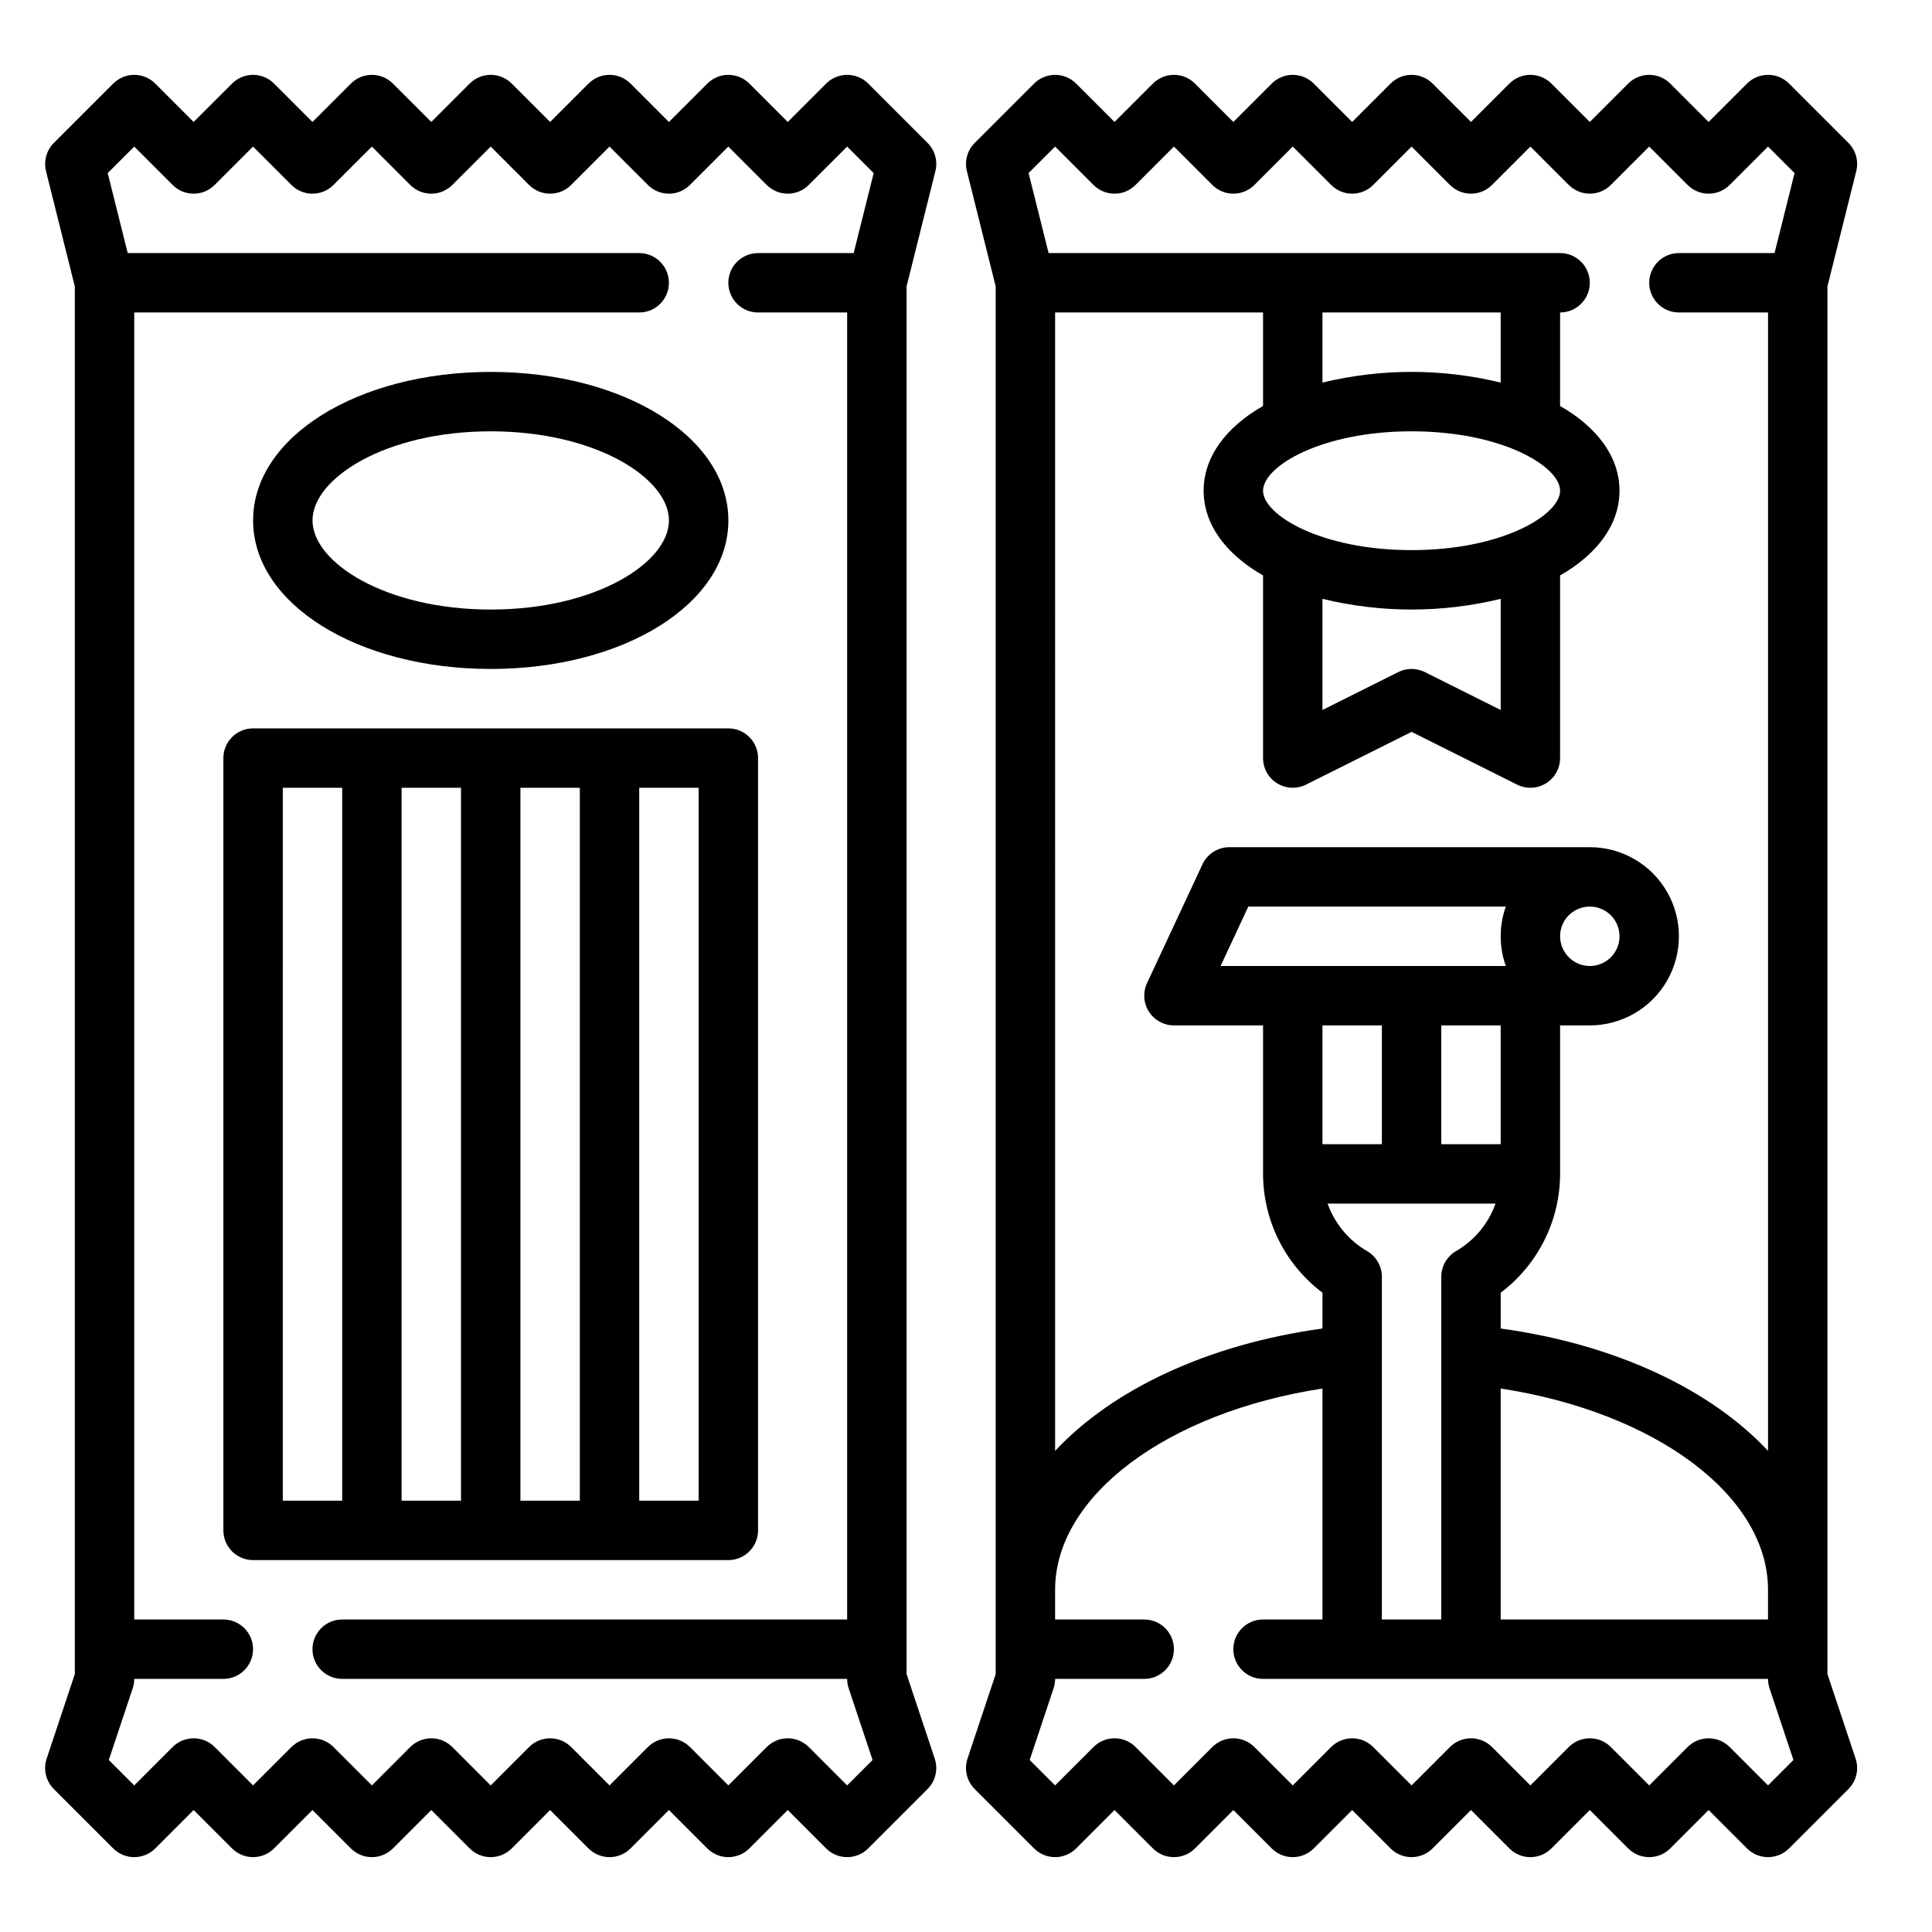 <?xml version="1.0" encoding="UTF-8"?>
<!-- Uploaded to: SVG Repo, www.svgrepo.com, Generator: SVG Repo Mixer Tools -->
<svg fill="#000000" width="800px" height="800px" version="1.1" viewBox="144 144 512 512" xmlns="http://www.w3.org/2000/svg">
 <g>
  <path d="m628.29 219.91 7.637-30.547c0.672-2.684-0.113-5.523-2.066-7.481l-15.742-15.742h-0.004c-1.477-1.477-3.477-2.305-5.566-2.305-2.086 0-4.09 0.828-5.566 2.305l-10.18 10.18-10.18-10.176c-1.477-1.477-3.477-2.309-5.566-2.309-2.086 0-4.09 0.832-5.566 2.309l-10.176 10.176-10.18-10.176c-1.477-1.477-3.477-2.309-5.566-2.309-2.086 0-4.09 0.832-5.566 2.309l-10.176 10.176-10.18-10.176c-1.477-1.477-3.477-2.309-5.566-2.309-2.086 0-4.09 0.832-5.566 2.309l-10.176 10.176-10.18-10.176c-1.477-1.477-3.477-2.309-5.566-2.309-2.086 0-4.09 0.832-5.566 2.309l-10.176 10.176-10.18-10.176c-1.477-1.477-3.477-2.309-5.566-2.309-2.086 0-4.09 0.832-5.566 2.309l-10.176 10.176-10.18-10.176c-1.477-1.477-3.477-2.309-5.566-2.309-2.086 0-4.09 0.832-5.566 2.309l-15.742 15.742c-1.957 1.957-2.738 4.797-2.066 7.481l7.633 30.543v367.74l-7.469 22.402c-0.941 2.828-0.207 5.949 1.902 8.059l15.742 15.742c1.477 1.477 3.481 2.305 5.566 2.305 2.09 0 4.09-0.828 5.566-2.305l10.18-10.176 10.176 10.18c1.477 1.477 3.481 2.305 5.566 2.305 2.09 0 4.09-0.828 5.566-2.305l10.18-10.18 10.176 10.18c1.477 1.477 3.481 2.305 5.566 2.305 2.09 0 4.09-0.828 5.566-2.305l10.18-10.18 10.176 10.18c1.477 1.477 3.481 2.305 5.566 2.305 2.09 0 4.09-0.828 5.566-2.305l10.18-10.18 10.176 10.18c1.477 1.477 3.481 2.305 5.566 2.305 2.09 0 4.09-0.828 5.566-2.305l10.18-10.18 10.176 10.18c1.477 1.477 3.481 2.305 5.566 2.305 2.09 0 4.09-0.828 5.566-2.305l10.18-10.18 10.176 10.18c1.477 1.477 3.481 2.305 5.566 2.305 2.09 0 4.09-0.828 5.566-2.305l15.746-15.746c2.106-2.109 2.844-5.227 1.898-8.055l-7.465-22.406zm-15.746 353.27h-70.848v-61.207c40.949 6.269 70.848 28.344 70.848 53.332zm-106.26-97.633c-4.863-2.82-8.566-7.277-10.449-12.574h44.492c-1.879 5.297-5.582 9.754-10.445 12.574-2.434 1.41-3.93 4.008-3.93 6.82v90.812h-15.742v-90.812c0.004-2.812-1.492-5.41-3.926-6.82zm35.414-28.32h-15.746v-31.488h15.742zm15.742-55.105c0-3.184 1.918-6.055 4.859-7.269 2.941-1.219 6.328-0.547 8.582 1.703 2.25 2.254 2.922 5.641 1.703 8.582-1.215 2.941-4.086 4.859-7.269 4.859-4.348-0.008-7.867-3.527-7.875-7.875zm-14.391 7.871-75.582 0.004 7.348-15.742h68.238v-0.004c-1.809 5.094-1.809 10.652 0 15.746zm-32.84 15.746v31.488h-15.746v-31.488zm-86.594-188.93h55.105v24.773c-9.832 5.625-15.742 13.492-15.742 22.457 0 8.969 5.91 16.832 15.742 22.457v48.395c0 2.727 1.414 5.262 3.734 6.695s5.219 1.566 7.66 0.344l27.965-13.98 27.969 13.984v-0.004c2.441 1.223 5.336 1.09 7.66-0.344 2.32-1.434 3.731-3.969 3.731-6.695v-48.391c9.832-5.625 15.742-13.492 15.742-22.457 0-8.969-5.91-16.832-15.742-22.457v-24.777c4.348 0 7.875-3.523 7.875-7.871s-3.527-7.871-7.875-7.871h-135.55l-5.301-21.203 7.027-7.023 10.176 10.18 0.004-0.004c1.477 1.477 3.477 2.309 5.566 2.309 2.086 0 4.09-0.832 5.566-2.309l10.176-10.176 10.176 10.18 0.004-0.004c1.477 1.477 3.477 2.309 5.566 2.309 2.086 0 4.09-0.832 5.566-2.309l10.176-10.176 10.176 10.18 0.004-0.004c1.477 1.477 3.477 2.309 5.566 2.309 2.086 0 4.09-0.832 5.566-2.309l10.176-10.176 10.176 10.18 0.004-0.004c1.477 1.477 3.477 2.309 5.566 2.309 2.086 0 4.09-0.832 5.566-2.309l10.176-10.176 10.176 10.18 0.004-0.004c1.477 1.477 3.477 2.309 5.566 2.309 2.086 0 4.09-0.832 5.566-2.309l10.176-10.176 10.176 10.18 0.004-0.004c1.473 1.477 3.477 2.309 5.566 2.309 2.086 0 4.09-0.832 5.566-2.309l10.176-10.176 7.027 7.027-5.301 21.199h-25.344c-4.348 0-7.871 3.523-7.871 7.871s3.523 7.871 7.871 7.871h23.617v301.68c-15.207-16.262-40.379-28.234-70.848-32.422v-9.488c9.891-7.449 15.719-19.098 15.742-31.48v-39.359h7.875c8.438 0 16.23-4.5 20.449-11.809 4.219-7.305 4.219-16.309 0-23.613-4.219-7.309-12.012-11.809-20.449-11.809h-95.516c-3.059 0-5.84 1.77-7.133 4.543l-14.695 31.488c-1.137 2.438-0.949 5.285 0.496 7.555 1.445 2.269 3.949 3.644 6.637 3.644h23.617v39.359c0.027 12.383 5.856 24.031 15.742 31.48v9.488c-30.469 4.191-55.641 16.164-70.848 32.422zm70.848 75.887c15.52 3.781 31.715 3.781 47.234 0v29.457l-20.094-10.047c-2.219-1.109-4.828-1.109-7.043 0l-20.098 10.047zm23.617-12.91c-24.027 0-39.359-9.324-39.359-15.742s15.332-15.742 39.359-15.742 39.359 9.324 39.359 15.742-15.332 15.742-39.359 15.742zm23.617-44.398c-15.52-3.777-31.715-3.777-47.234 0v-18.578h47.23zm70.848 371.76-10.176-10.18v0.004c-1.477-1.477-3.481-2.305-5.566-2.305-2.09 0-4.094 0.828-5.566 2.305l-10.18 10.18-10.176-10.18c-1.477-1.477-3.481-2.305-5.566-2.305-2.09 0-4.09 0.828-5.566 2.305l-10.18 10.18-10.176-10.18c-1.477-1.477-3.481-2.305-5.566-2.305-2.09 0-4.09 0.828-5.566 2.305l-10.18 10.18-10.176-10.18c-1.477-1.477-3.481-2.305-5.566-2.305-2.09 0-4.09 0.828-5.566 2.305l-10.18 10.18-10.176-10.18c-1.477-1.477-3.481-2.305-5.566-2.305-2.09 0-4.09 0.828-5.566 2.305l-10.18 10.18-10.176-10.18c-1.477-1.477-3.481-2.305-5.566-2.305-2.09 0-4.09 0.828-5.566 2.305l-10.18 10.18-6.738-6.738 6.336-19c0.266-0.805 0.402-1.645 0.402-2.492h23.617c4.348 0 7.871-3.523 7.871-7.871 0-4.348-3.523-7.871-7.871-7.871h-23.617v-7.871c0-24.984 29.902-47.062 70.848-53.332v61.203h-15.742c-4.348 0-7.871 3.523-7.871 7.871 0 4.348 3.523 7.871 7.871 7.871h133.82c0 0.848 0.137 1.688 0.402 2.492l6.336 19z"/>
  <path d="m384.25 219.91 7.637-30.547c0.672-2.684-0.109-5.523-2.066-7.481l-15.742-15.742c-1.477-1.477-3.481-2.305-5.566-2.305-2.09 0-4.09 0.828-5.566 2.305l-10.184 10.18-10.176-10.176c-1.477-1.477-3.481-2.309-5.566-2.309-2.09 0-4.09 0.832-5.566 2.309l-10.18 10.176-10.176-10.176c-1.477-1.477-3.481-2.309-5.566-2.309-2.09 0-4.09 0.832-5.566 2.309l-10.18 10.176-10.176-10.176c-1.477-1.477-3.481-2.309-5.566-2.309-2.09 0-4.09 0.832-5.566 2.309l-10.18 10.176-10.176-10.176c-1.477-1.477-3.481-2.309-5.566-2.309-2.09 0-4.09 0.832-5.566 2.309l-10.18 10.176-10.176-10.176c-1.477-1.477-3.481-2.309-5.566-2.309-2.09 0-4.09 0.832-5.566 2.309l-10.18 10.176-10.176-10.176c-1.477-1.477-3.481-2.309-5.566-2.309-2.09 0-4.09 0.832-5.566 2.309l-15.742 15.742h-0.004c-1.953 1.957-2.738 4.797-2.066 7.481l7.633 30.543v367.74l-7.465 22.406c-0.945 2.828-0.207 5.945 1.898 8.055l15.746 15.746c1.477 1.477 3.477 2.305 5.566 2.305 2.086 0 4.09-0.828 5.566-2.305l10.176-10.18 10.176 10.18h0.004c1.477 1.477 3.477 2.305 5.566 2.305 2.086 0 4.09-0.828 5.566-2.305l10.176-10.18 10.176 10.18h0.004c1.477 1.477 3.477 2.305 5.566 2.305 2.086 0 4.09-0.828 5.566-2.305l10.176-10.18 10.176 10.18h0.004c1.477 1.477 3.477 2.305 5.566 2.305 2.086 0 4.09-0.828 5.566-2.305l10.176-10.18 10.176 10.18h0.004c1.477 1.477 3.477 2.305 5.566 2.305 2.086 0 4.09-0.828 5.566-2.305l10.176-10.18 10.176 10.18h0.004c1.477 1.477 3.477 2.305 5.566 2.305 2.086 0 4.09-0.828 5.566-2.305l10.176-10.18 10.176 10.18h0.004c1.477 1.477 3.477 2.305 5.566 2.305 2.086 0 4.09-0.828 5.566-2.305l15.742-15.742v-0.004c2.109-2.109 2.844-5.227 1.902-8.055l-7.469-22.406zm-15.742 397.24-10.176-10.18-0.004 0.004c-1.477-1.477-3.477-2.309-5.566-2.309-2.086 0-4.09 0.832-5.566 2.309l-10.176 10.18-10.176-10.18h-0.004c-1.477-1.477-3.477-2.305-5.566-2.305-2.086 0-4.09 0.828-5.566 2.305l-10.176 10.18-10.176-10.18h-0.004c-1.477-1.477-3.477-2.305-5.566-2.305-2.086 0-4.09 0.828-5.566 2.305l-10.176 10.18-10.176-10.18h-0.004c-1.477-1.477-3.477-2.305-5.566-2.305-2.086 0-4.09 0.828-5.566 2.305l-10.176 10.18-10.18-10.18c-1.477-1.477-3.477-2.305-5.566-2.305-2.086 0-4.09 0.828-5.566 2.305l-10.176 10.18-10.18-10.18c-1.473-1.477-3.477-2.305-5.566-2.305-2.086 0-4.09 0.828-5.566 2.305l-10.176 10.18-6.738-6.738 6.336-19c0.266-0.805 0.402-1.645 0.402-2.492h23.617c4.348 0 7.871-3.523 7.871-7.871 0-4.348-3.523-7.871-7.871-7.871h-23.617v-346.37h133.82c4.348 0 7.871-3.523 7.871-7.871s-3.523-7.871-7.871-7.871h-135.55l-5.301-21.203 7.027-7.023 10.176 10.176c1.477 1.477 3.481 2.309 5.566 2.309 2.09 0 4.094-0.832 5.566-2.309l10.18-10.176 10.176 10.176c1.477 1.477 3.481 2.309 5.566 2.309 2.09 0 4.09-0.832 5.566-2.309l10.18-10.176 10.176 10.18v-0.004c1.477 1.477 3.481 2.309 5.566 2.309 2.09 0 4.09-0.832 5.566-2.309l10.18-10.176 10.176 10.18v-0.004c1.477 1.477 3.481 2.309 5.566 2.309 2.09 0 4.09-0.832 5.566-2.309l10.18-10.176 10.176 10.18v-0.004c1.477 1.477 3.481 2.309 5.566 2.309 2.09 0 4.09-0.832 5.566-2.309l10.18-10.176 10.176 10.18v-0.004c1.477 1.477 3.481 2.309 5.566 2.309 2.09 0 4.09-0.832 5.566-2.309l10.18-10.176 7.027 7.027-5.301 21.199h-25.344c-4.348 0-7.871 3.523-7.871 7.871s3.523 7.871 7.871 7.871h23.617v346.37h-133.82c-4.348 0-7.875 3.523-7.875 7.871 0 4.348 3.527 7.871 7.875 7.871h133.82c0 0.848 0.137 1.688 0.402 2.492l6.336 19z"/>
  <path d="m344.89 549.57v-204.67c0-2.09-0.828-4.09-2.305-5.566-1.477-1.477-3.481-2.305-5.566-2.305h-125.95c-4.348 0-7.871 3.523-7.871 7.871v204.67c0 2.09 0.828 4.09 2.305 5.566 1.477 1.477 3.477 2.305 5.566 2.305h125.95c2.086 0 4.09-0.828 5.566-2.305 1.477-1.477 2.305-3.477 2.305-5.566zm-47.23-196.8v188.93h-15.746v-188.93zm-31.488 0v188.93h-15.746v-188.93zm-47.23 0h15.742v188.93h-15.746zm110.2 188.93h-15.742v-188.93h15.742z"/>
  <path d="m274.05 321.28c35.312 0 62.977-17.289 62.977-39.359 0-22.07-27.664-39.359-62.977-39.359s-62.977 17.289-62.977 39.359c0 22.07 27.66 39.359 62.977 39.359zm0-62.977c27.836 0 47.23 12.445 47.23 23.617s-19.398 23.617-47.23 23.617c-27.836 0-47.23-12.445-47.23-23.617-0.004-11.172 19.395-23.617 47.23-23.617z"/>
 </g>
</svg>